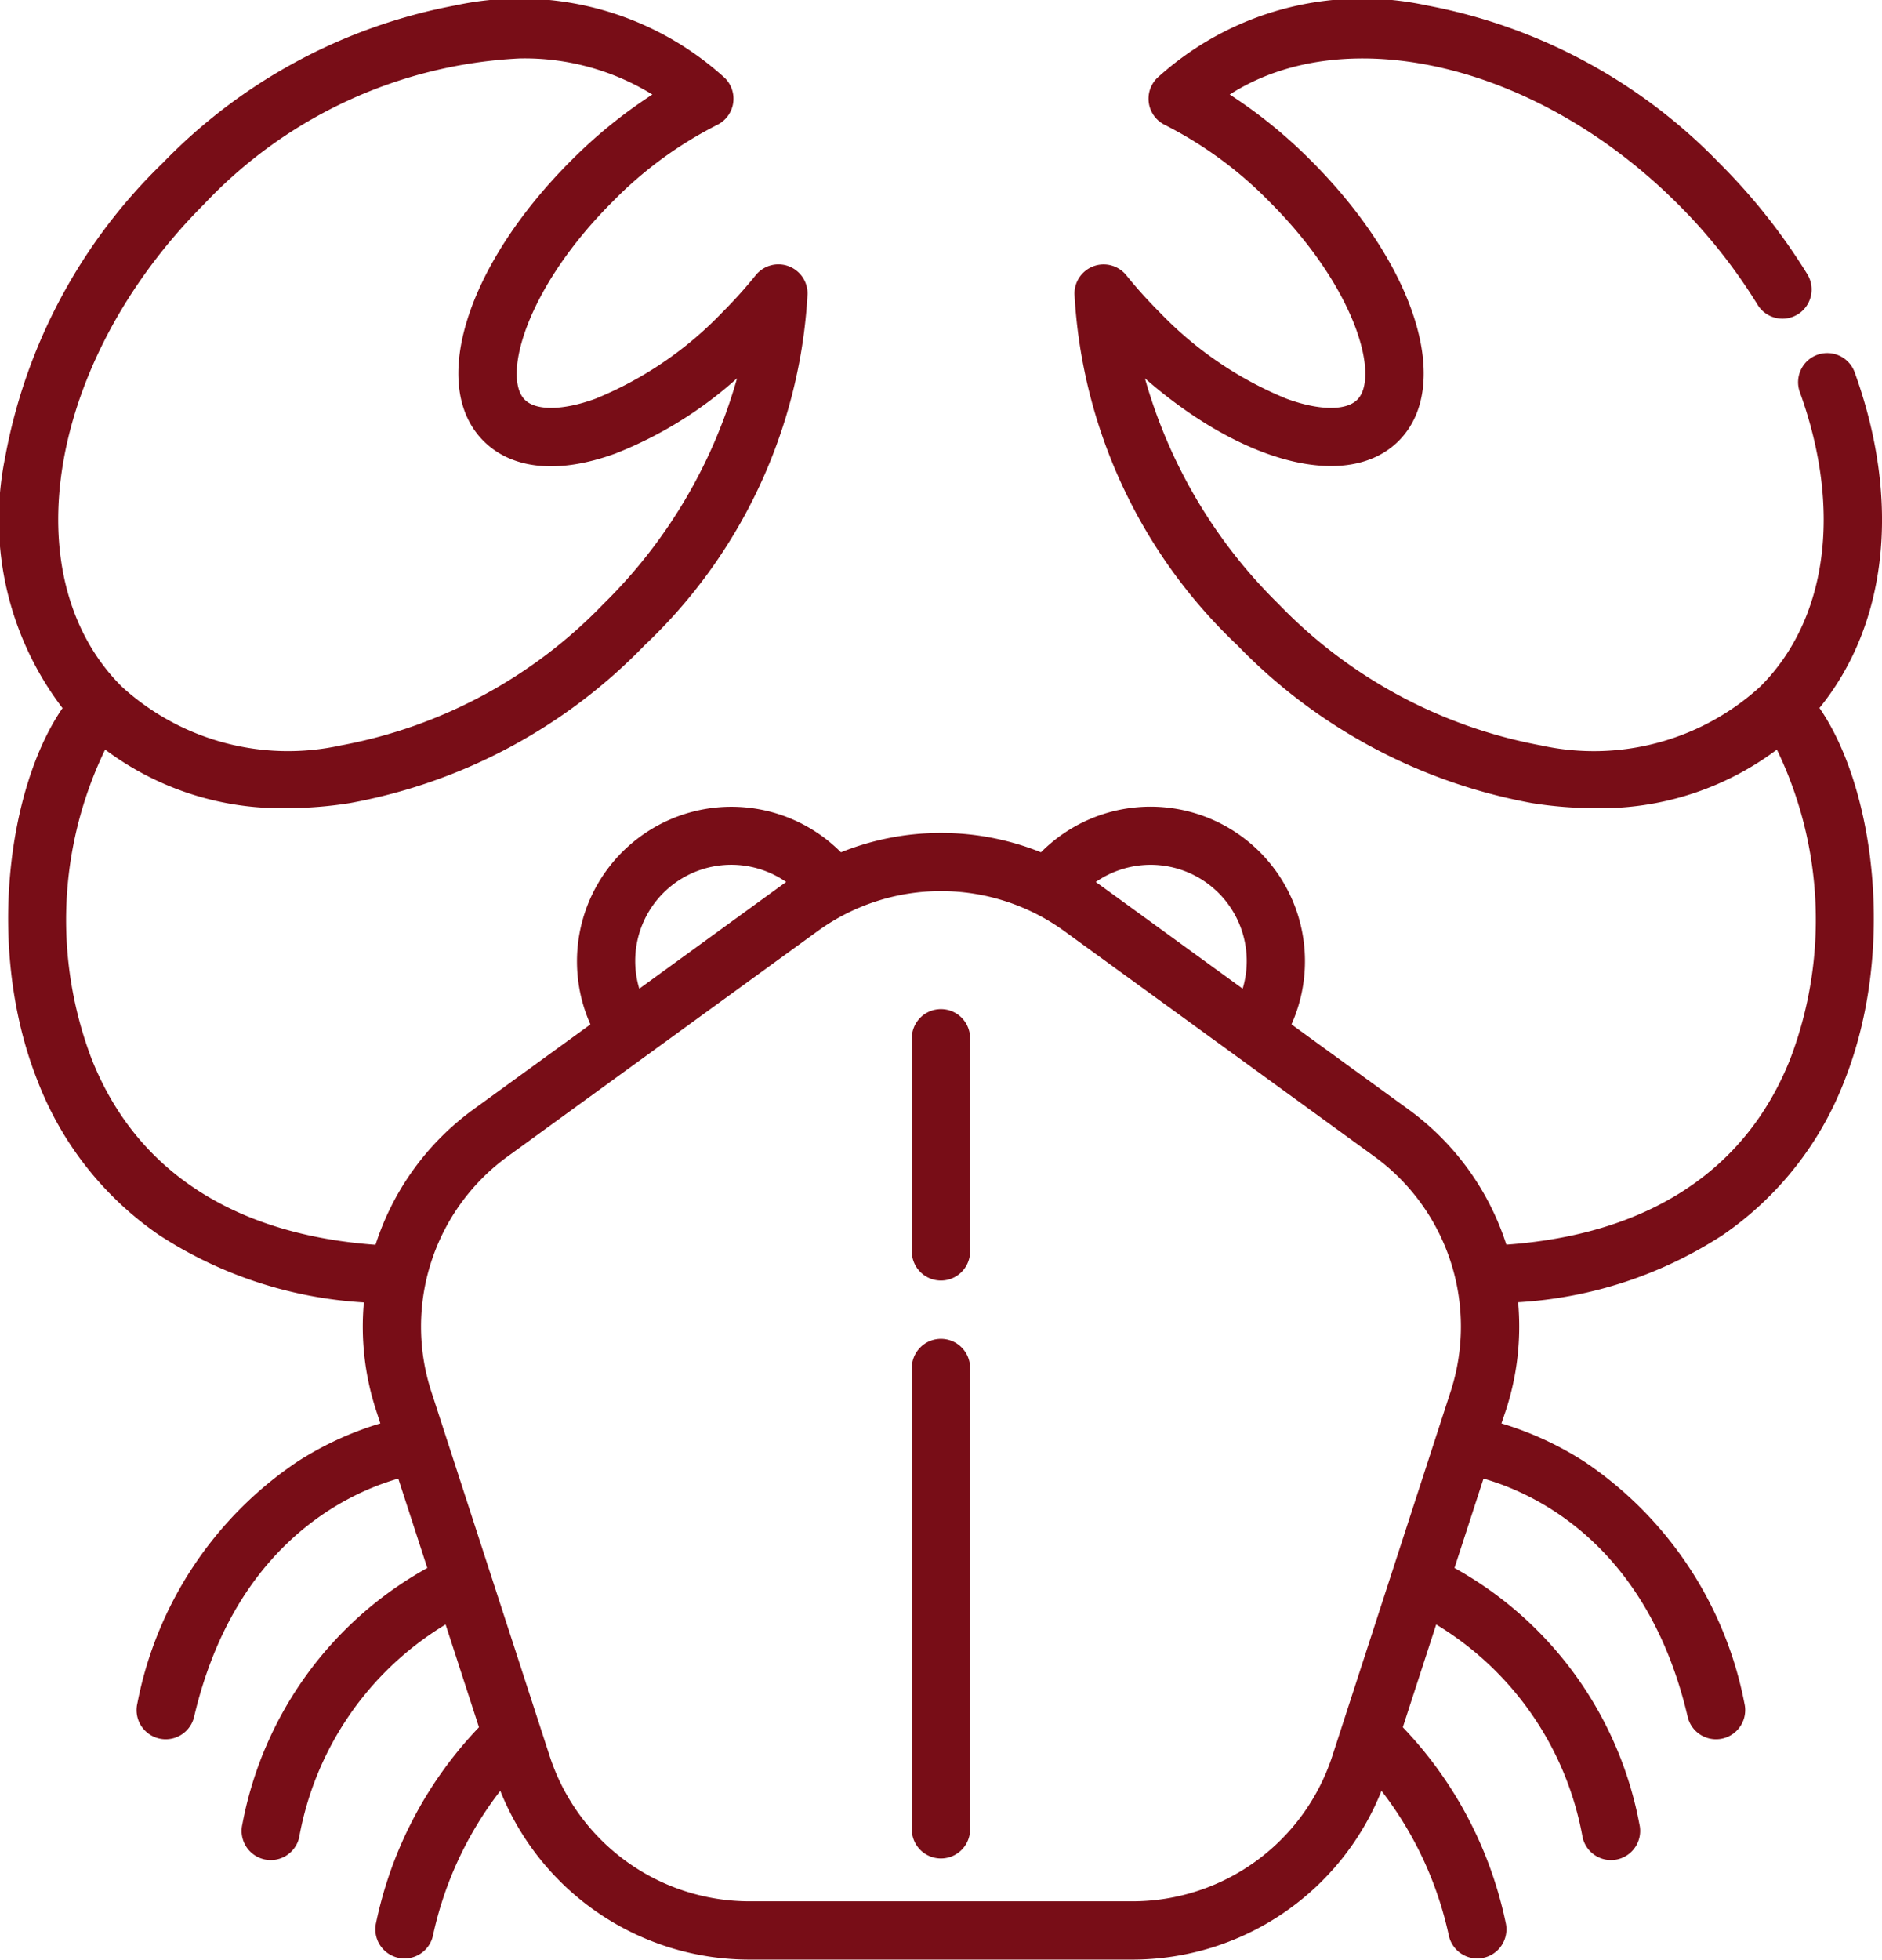 <svg id="crustacean" xmlns="http://www.w3.org/2000/svg" width="60.101" height="62.542" viewBox="0 0 60.101 62.542">
  <path id="Path_466" data-name="Path 466" d="M69.062,11.891a.931.931,0,1,0-1.751.633c1.351,3.735.879,7.243-1.262,9.384a7.878,7.878,0,0,1-7.005,1.882,15.568,15.568,0,0,1-8.386-4.516,16.266,16.266,0,0,1-4.264-7.2c3.125,2.731,6.488,3.6,8.1,2,1.753-1.753.553-5.6-2.792-8.943a15.657,15.657,0,0,0-2.6-2.114c3.719-2.389,9.83-.986,14.316,3.5a17.465,17.465,0,0,1,2.541,3.209.931.931,0,1,0,1.588-.974A19.332,19.332,0,0,0,64.732,5.2,17.474,17.474,0,0,0,55.38.171a9.734,9.734,0,0,0-8.589,2.312.931.931,0,0,0,.243,1.506,12.674,12.674,0,0,1,3.347,2.459c2.778,2.778,3.51,5.592,2.793,6.309-.359.359-1.224.347-2.258-.032a11.779,11.779,0,0,1-4.053-2.759A14.95,14.95,0,0,1,45.8,8.786a.931.931,0,0,0-1.656.6,16.67,16.67,0,0,0,5.2,11.206,17.438,17.438,0,0,0,9.413,5.039,12.8,12.8,0,0,0,1.993.161,9.36,9.36,0,0,0,5.825-1.869A12.48,12.48,0,0,1,67,33.8c-1.411,3.559-4.537,5.6-9.064,5.923A8.577,8.577,0,0,0,54.8,35.4l-3.726-2.707a4.932,4.932,0,0,0-8-5.492,8.56,8.56,0,0,0-6.388,0,4.933,4.933,0,0,0-8,5.493L24.959,35.4a8.577,8.577,0,0,0-3.136,4.327C17.3,39.4,14.17,37.359,12.759,33.8a12.479,12.479,0,0,1,.43-9.878,9.358,9.358,0,0,0,5.825,1.869,12.8,12.8,0,0,0,1.993-.161A17.439,17.439,0,0,0,30.42,20.59a16.671,16.671,0,0,0,5.2-11.206.931.931,0,0,0-1.656-.6A14.93,14.93,0,0,1,32.9,9.966a11.778,11.778,0,0,1-4.053,2.759c-1.034.378-1.9.391-2.257.032-.717-.717.014-3.531,2.793-6.31a12.675,12.675,0,0,1,3.346-2.458.931.931,0,0,0,.243-1.506A9.733,9.733,0,0,0,24.382.171,17.473,17.473,0,0,0,15.03,5.2a17.444,17.444,0,0,0-5.038,9.413A9.915,9.915,0,0,0,11.828,22.6c-1.749,2.531-2.453,7.72-.8,11.889a10.56,10.56,0,0,0,3.885,4.928,13.4,13.4,0,0,0,6.538,2.149A8.6,8.6,0,0,0,21.838,45l.139.428a10.423,10.423,0,0,0-2.647,1.219,12.043,12.043,0,0,0-5.113,7.718.931.931,0,1,0,1.813.425c1.3-5.535,4.943-7.15,6.52-7.6l.927,2.852a11.841,11.841,0,0,0-5.906,8.178.931.931,0,1,0,1.813.425,10,10,0,0,1,4.677-6.8l1.066,3.28a12.817,12.817,0,0,0-3.285,6.235.931.931,0,1,0,1.813.425,11.494,11.494,0,0,1,2.153-4.631,8.567,8.567,0,0,0,7.97,5.386h12.2a8.567,8.567,0,0,0,7.97-5.386,11.5,11.5,0,0,1,2.153,4.631.931.931,0,0,0,1.813-.425,12.816,12.816,0,0,0-3.285-6.235l1.066-3.28a10,10,0,0,1,4.677,6.8.931.931,0,1,0,1.813-.425,11.841,11.841,0,0,0-5.906-8.178l.927-2.852c1.577.447,5.223,2.062,6.52,7.6a.931.931,0,1,0,1.813-.425,12.043,12.043,0,0,0-5.113-7.718,10.423,10.423,0,0,0-2.647-1.219L57.924,45a8.6,8.6,0,0,0,.388-3.439,13.4,13.4,0,0,0,6.538-2.148,10.561,10.561,0,0,0,3.885-4.928c1.653-4.169.948-9.36-.8-11.89C70.112,19.919,70.544,15.988,69.062,11.891ZM16.347,6.517A14.851,14.851,0,0,1,26.419,1.865a7.783,7.783,0,0,1,4.245,1.152,15.667,15.667,0,0,0-2.6,2.113c-3.345,3.345-4.546,7.19-2.792,8.943.917.917,2.414,1.059,4.214.4a12.842,12.842,0,0,0,3.882-2.4,16.267,16.267,0,0,1-4.264,7.2,15.57,15.57,0,0,1-8.386,4.516,7.877,7.877,0,0,1-7.005-1.882C10.2,18.391,11.379,11.487,16.347,6.517ZM46.575,27.6a3.07,3.07,0,0,1,2.94,3.954L44.93,28.223c-.035-.025-.071-.049-.106-.074A3.077,3.077,0,0,1,46.575,27.6ZM30.116,30.67a3.069,3.069,0,0,1,4.822-2.521c-.035.025-.071.048-.106.074l-4.586,3.332A3.071,3.071,0,0,1,30.116,30.67ZM45.982,60.68H33.78a6.712,6.712,0,0,1-6.4-4.649L23.609,44.425A6.712,6.712,0,0,1,26.054,36.9l9.872-7.172a6.713,6.713,0,0,1,7.91,0L53.708,36.9a6.712,6.712,0,0,1,2.444,7.523L52.382,56.03A6.713,6.713,0,0,1,45.982,60.68Z" transform="translate(-9.831 0)" fill="#780d17"/>
  <path id="Path_467" data-name="Path 467" d="M245.274,344.137a.931.931,0,0,0-.931.931v14.721a.931.931,0,0,0,1.862,0V345.068A.931.931,0,0,0,245.274,344.137Z" transform="translate(-215.225 -301.408)" fill="#780d17"/>
  <path id="Path_468" data-name="Path 468" d="M245.274,259.4a.931.931,0,0,0-.931.931v6.8a.931.931,0,0,0,1.862,0v-6.8A.931.931,0,0,0,245.274,259.4Z" transform="translate(-215.225 -227.194)" fill="#780d17"/>
</svg>
